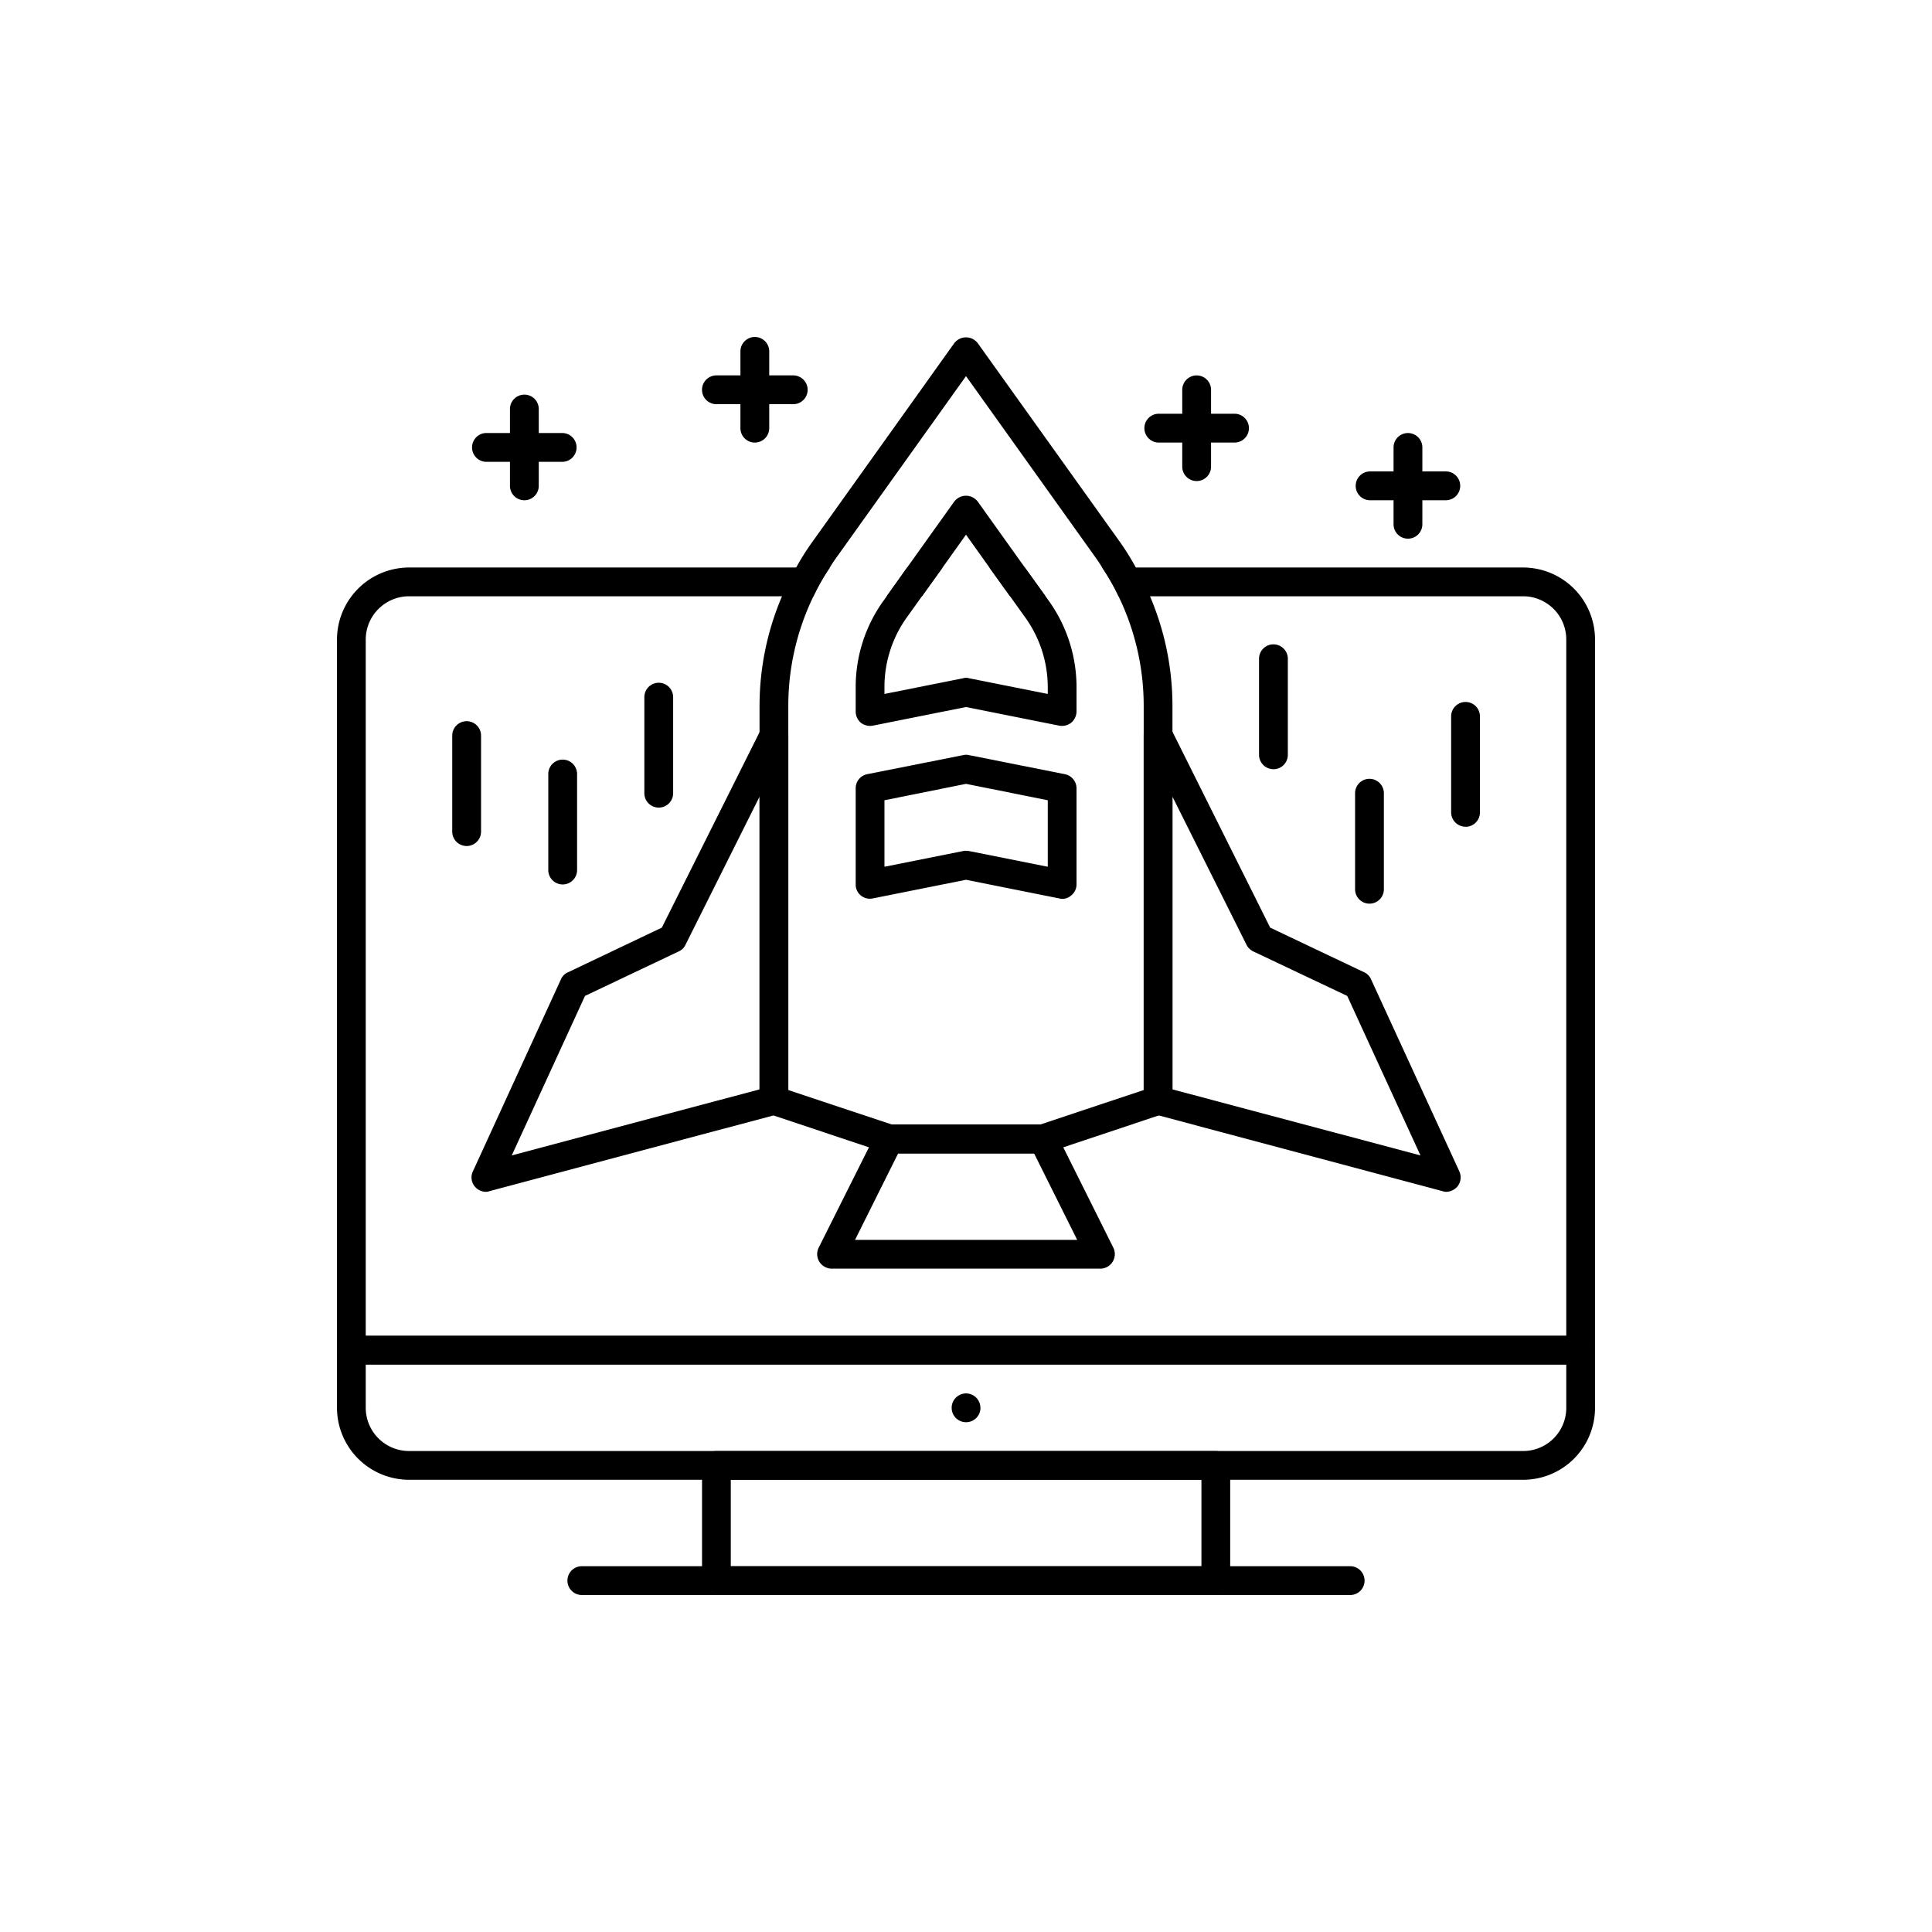 <svg xmlns="http://www.w3.org/2000/svg" xmlns:xlink="http://www.w3.org/1999/xlink" width="86" height="86" viewBox="0 0 86 86">
  <defs>
    <clipPath id="clip-path">
      <rect id="Rectangle_1199" data-name="Rectangle 1199" width="56" height="56.003" transform="translate(0 0)" fill="none"/>
    </clipPath>
  </defs>
  <g id="Group_3482" data-name="Group 3482" transform="translate(-604 -2136)">
    <rect id="Rectangle_1172" data-name="Rectangle 1172" width="86" height="86" rx="43" transform="translate(604 2136)" fill="none"/>
    <g id="Group_3079" data-name="Group 3079" transform="translate(619 2151)">
      <g id="Group_3078" data-name="Group 3078" clip-path="url(#clip-path)">
        <path id="Path_5720" data-name="Path 5720" d="M39.12,49.591H16.89a.638.638,0,0,0-.64.64v5.13a.638.638,0,0,0,.64.64H39.12a.644.644,0,0,0,.64-.64v-5.13a.644.644,0,0,0-.64-.64m-.64,5.13H17.53v-3.85H38.48Z"/>
        <path id="Path_5721" data-name="Path 5721" d="M25.38,10.262l-.91,1.28h1.57l.92-1.28Zm27.42,0H34.06a9.579,9.579,0,0,1,.73,1.28H52.8a1.923,1.923,0,0,1,1.92,1.93v30.99H1.28V13.472a1.931,1.931,0,0,1,1.93-1.93h18a9.579,9.579,0,0,1,.73-1.28H3.21A3.214,3.214,0,0,0,0,13.472V45.1a.644.644,0,0,0,.64.64H55.36A.638.638,0,0,0,56,45.1V13.472a3.205,3.205,0,0,0-3.2-3.21m-21.26,1.28-.92-1.28H29.04l.92,1.28Z"/>
        <path id="Path_5722" data-name="Path 5722" d="M55.36,44.462H.64A.644.644,0,0,0,0,45.1v2.57a3.212,3.212,0,0,0,3.21,3.2H52.8a3.2,3.2,0,0,0,3.2-3.2V45.1a.638.638,0,0,0-.64-.64m-.64,3.21a1.92,1.92,0,0,1-1.92,1.92H3.21a1.929,1.929,0,0,1-1.93-1.92v-1.93H54.72Z"/>
        <path id="Path_5723" data-name="Path 5723" d="M45.1,56H10.9a.641.641,0,0,1,0-1.283H45.1A.641.641,0,0,1,45.1,56"/>
        <path id="Path_5724" data-name="Path 5724" d="M28.644,47.667A.641.641,0,1,1,28,47.026a.641.641,0,0,1,.641.641"/>
        <path id="Path_5725" data-name="Path 5725" d="M34.56,40.542l-2.23-4.47-.33-.66a.636.636,0,0,0-.58-.35H24.58a.632.632,0,0,0-.57.35l-.33.66-2.24,4.47a.65.65,0,0,0,.03.62.659.659,0,0,0,.55.31H33.99a.648.648,0,0,0,.57-.93m-11.5-.35,1.92-3.85h6.05l1.92,3.85Z"/>
        <path id="Path_5726" data-name="Path 5726" d="M19.6,17.112a.645.645,0,0,0-.72.34l-.07.14-4.35,8.7-4.18,1.99a.587.587,0,0,0-.31.31l-3.92,8.55a.628.628,0,0,0,.09.68.653.653,0,0,0,.49.23.453.453,0,0,0,.16-.03l12.64-3.37.19-.05a.625.625,0,0,0,.47-.62V17.742a.643.643,0,0,0-.49-.63m-8.56,12.22,4.17-1.98a.6.6,0,0,0,.3-.29l3.3-6.6v13.03L7.78,36.432Z"/>
        <path id="Path_5727" data-name="Path 5727" d="M49.96,37.142l-3.93-8.55a.605.605,0,0,0-.3-.31l-4.19-1.99-4.35-8.72-.06-.12a.644.644,0,0,0-1.22.29v16.24a.634.634,0,0,0,.48.62l.19.05,12.63,3.37a.508.508,0,0,0,.17.03.687.687,0,0,0,.49-.23.648.648,0,0,0,.09-.68m-12.77-3.65V20.462l3.3,6.6a.648.648,0,0,0,.3.29l4.18,1.98,3.26,7.1Z"/>
        <path id="Path_5728" data-name="Path 5728" d="M36.19,11.542a8,8,0,0,0-.63-1.28,11.351,11.351,0,0,0-.71-1.14L28.52.272a.658.658,0,0,0-1.04,0l-6.32,8.85a11.453,11.453,0,0,0-.72,1.14,10.126,10.126,0,0,0-.63,1.28,12.423,12.423,0,0,0-1,4.91v17.53a.637.637,0,0,0,.44.61l.18.06,4.25,1.42.7.23a.711.711,0,0,0,.2.04h6.84a.779.779,0,0,0,.21-.04l.7-.23,4.25-1.42.18-.06a.628.628,0,0,0,.43-.61V16.452a12.423,12.423,0,0,0-1-4.91m-4.87,23.51H24.69l-4.6-1.53V16.452a11.181,11.181,0,0,1,1.12-4.91,9.579,9.579,0,0,1,.73-1.28c.08-.14.17-.27.26-.4L28,1.742l5.8,8.12c.09.13.18.26.26.4a9.579,9.579,0,0,1,.73,1.28,11.181,11.181,0,0,1,1.12,4.91v17.07Z"/>
        <path id="Path_5729" data-name="Path 5729" d="M31.69,11.752l-.15-.21-.92-1.28-2.1-2.94a.658.658,0,0,0-1.04,0l-2.1,2.94-.91,1.28-.15.21a6.56,6.56,0,0,0-1.23,3.85v1.07a.656.656,0,0,0,.23.5.669.669,0,0,0,.53.13l4.15-.83,4.15.83a.57.57,0,0,0,.13.01.649.649,0,0,0,.4-.14.666.666,0,0,0,.24-.5V15.6a6.608,6.608,0,0,0-1.23-3.85m-.05,4.14-3.51-.7a.585.585,0,0,0-.13-.02.5.5,0,0,0-.12.02l-3.51.7V15.6a5.326,5.326,0,0,1,.99-3.11l.68-.95.92-1.28L28,8.8l1.04,1.46.92,1.28.68.95a5.336,5.336,0,0,1,1,3.11Z"/>
        <path id="Path_5730" data-name="Path 5730" d="M32.4,19.462l-4.27-.85a.528.528,0,0,0-.25,0l-4.28.85a.634.634,0,0,0-.51.63v4.28a.621.621,0,0,0,.23.49.633.633,0,0,0,.53.13l4.15-.83,4.15.83a.585.585,0,0,0,.13.02.6.6,0,0,0,.4-.15.631.631,0,0,0,.24-.49v-4.28a.643.643,0,0,0-.52-.63m-.76,4.12-3.51-.7a.57.57,0,0,0-.13-.01.487.487,0,0,0-.12.01l-3.51.7v-2.96l3.63-.73,3.64.73Z"/>
        <path id="Path_5731" data-name="Path 5731" d="M10.047,24.37a.641.641,0,0,1-.641-.641V19.454a.641.641,0,1,1,1.282,0v4.275a.641.641,0,0,1-.641.641"/>
        <path id="Path_5732" data-name="Path 5732" d="M5.772,22.659a.641.641,0,0,1-.641-.641V17.744a.641.641,0,1,1,1.282,0v4.274a.641.641,0,0,1-.641.641"/>
        <path id="Path_5733" data-name="Path 5733" d="M14.323,20.949a.641.641,0,0,1-.641-.641V16.033a.641.641,0,1,1,1.282,0v4.275a.641.641,0,0,1-.641.641"/>
        <path id="Path_5734" data-name="Path 5734" d="M45.96,25.225a.641.641,0,0,1-.641-.641V20.309a.641.641,0,1,1,1.282,0v4.275a.641.641,0,0,1-.641.641"/>
        <path id="Path_5735" data-name="Path 5735" d="M41.685,19.239a.641.641,0,0,1-.641-.641V14.323a.641.641,0,0,1,1.282,0V18.6a.641.641,0,0,1-.641.641"/>
        <path id="Path_5736" data-name="Path 5736" d="M50.236,21.8a.641.641,0,0,1-.641-.641V16.888a.641.641,0,1,1,1.282,0v4.275a.641.641,0,0,1-.641.641"/>
        <path id="Path_5737" data-name="Path 5737" d="M20.31,2.992H16.89a.641.641,0,0,1,0-1.282h3.42a.641.641,0,1,1,0,1.282"/>
        <path id="Path_5738" data-name="Path 5738" d="M18.6,4.7a.641.641,0,0,1-.641-.641V.641a.641.641,0,1,1,1.282,0v3.42A.641.641,0,0,1,18.6,4.7"/>
        <path id="Path_5739" data-name="Path 5739" d="M49.383,7.268h-3.42a.642.642,0,0,1,0-1.283h3.42a.642.642,0,0,1,0,1.283"/>
        <path id="Path_5740" data-name="Path 5740" d="M47.673,8.978a.641.641,0,0,1-.641-.641V4.917a.641.641,0,1,1,1.282,0v3.42a.641.641,0,0,1-.641.641"/>
        <path id="Path_5741" data-name="Path 5741" d="M39.977,4.7h-3.42a.642.642,0,0,1,0-1.283h3.42a.642.642,0,0,1,0,1.283"/>
        <path id="Path_5742" data-name="Path 5742" d="M38.267,6.413a.641.641,0,0,1-.641-.641V2.352a.641.641,0,0,1,1.282,0v3.42a.641.641,0,0,1-.641.641"/>
        <path id="Path_5743" data-name="Path 5743" d="M10.049,5.558H6.629a.642.642,0,0,1,0-1.283h3.42a.642.642,0,0,1,0,1.283"/>
        <path id="Path_5744" data-name="Path 5744" d="M8.339,7.268A.641.641,0,0,1,7.7,6.627V3.207a.641.641,0,1,1,1.282,0v3.42a.641.641,0,0,1-.641.641"/>
      </g>
    </g>
  </g>
</svg>
